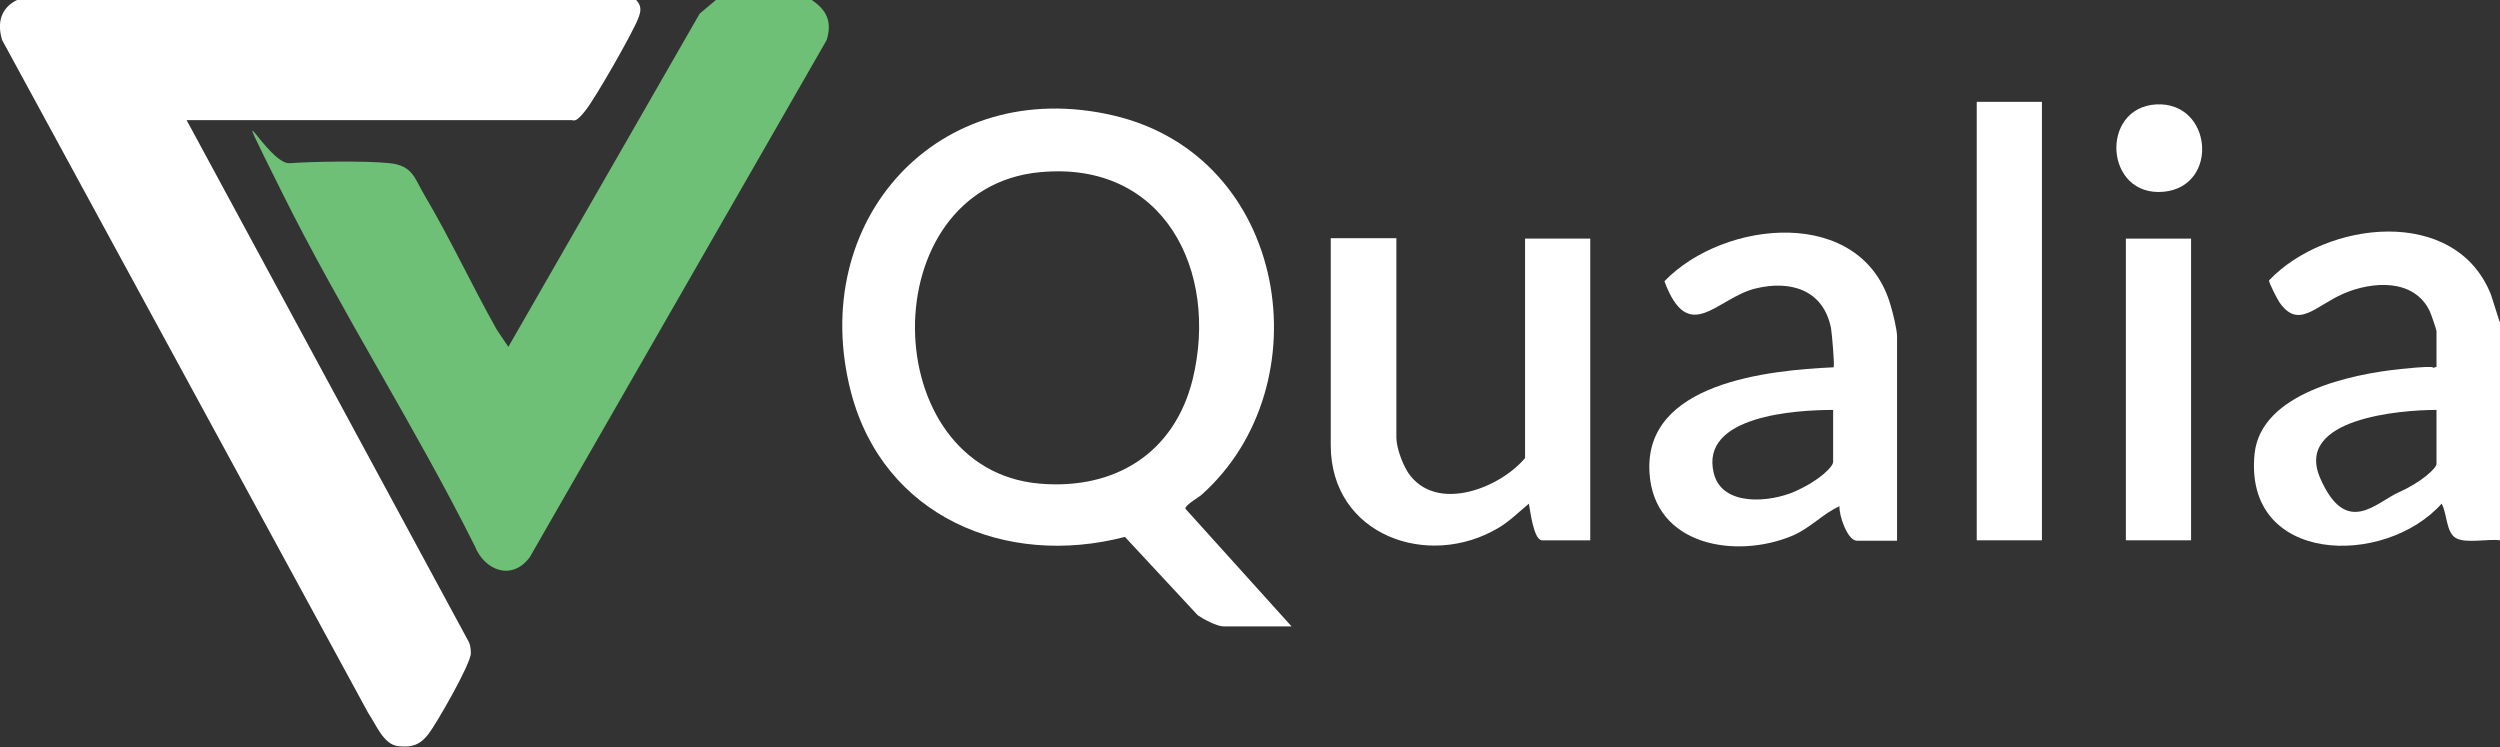 <svg xmlns="http://www.w3.org/2000/svg" id="Layer_1" viewBox="0 0 586.7 175.3"><rect x="0" y="0" width="586.7" height="175.3" fill="#333333" stroke="none"/><defs><style>      .st0 {        fill: #6ec077;      }      .st1 {        fill: #fff;      }    </style></defs><path class="st1" d="M149.3,0c1.4,1.5,1.1,2.8.4,4.5-1.5,3.7-9.8,18.2-12.2,21.3s-2.8,2.4-3.3,2.4H43.8l66.3,122.6c.3.8.4,1.7.4,2.5,0,2.5-8,16.4-9.9,18.9s-3.8,3.3-7.2,2.9-5.1-5-7-7.8L.5,9.4C-.7,5.5.1,1.9,4,0h145.3Z"></path><path class="st0" d="M190.5,0c3.6,2.4,4.8,5.2,3.5,9.4l-69.7,121.4c-4.2,5.6-10.6,3.1-12.9-2.7-14-28-31.4-55.1-45.3-83.1s-3.3-6.3,1.9-6.7c5.2-.4,18.1-.6,23.5,0s5.8,3.6,8,7.3c6.1,10.3,11.2,21.3,17.1,31.8l2.7,4L164.2,3.2l3.8-3.2h22.5Z"></path><path class="st1" d="M586.7,75.6v51.2c-2.8-.4-7.9.8-10.3-.5s-2.1-5.9-3.4-8.1c-13.4,15-46.5,14.3-43.9-11.7,1.5-14.3,22.7-18.7,34.3-19.9s5.6.3,8.4-.5v-8.4c0-.3-1.3-4.1-1.6-4.7-3.7-7.7-13.5-7-20.2-4.1s-10.6,8.5-15.1,2c-.4-.6-2.5-4.6-2.4-5.1,13.3-14,43.8-17.7,52.1,3.4l2,6.3h.1ZM571.8,96.2c-8.5,0-33.4,2-27.3,16s13.1,5.7,18.5,3.3,8.8-5.7,8.8-6.6v-12.7Z"></path><path class="st1" d="M303.2,147h-16.1c-1.5,0-4.7-1.7-6-2.6l-17.1-18.4c-28,7.3-56.7-4.8-64.3-34-10.4-40.1,20.4-74.5,61.6-64.9,41.2,9.6,49.4,63.4,20.7,89-.8.7-4,2.5-3.8,3.3l24.9,27.6h.1ZM244.1,40.4c-39.6,3.7-38.7,69.8-.1,73.1,17.6,1.5,31.6-7.1,35.9-24.5,6.2-25.5-6.8-51.3-35.7-48.6h0Z"></path><path class="st1" d="M445.2,126.9h-9.4c-2.3,0-4.3-6.2-4.1-8.1-4,1.8-6.8,5.1-11,6.9-13.3,5.6-32.6,2.4-33.6-14.8-1.3-21.1,27.9-24,43.2-24.7.3-.3-.4-8.1-.6-9.2-1.8-9-9.5-11.3-17.7-9.3-9.1,2.2-15.7,13.6-21.4-1.7,14-14.5,46.4-17.8,53.1,5.7.5,1.6,1.5,5.7,1.5,7.2v48.1h0ZM430.3,96.2c-8.7,0-31.5,1.3-28.1,14.9,2,7.9,13.3,6.8,19.1,4.2s8.9-5.8,8.9-6.9v-12.2h.1Z"></path><path class="st1" d="M327.7,56v46.7c0,2.5,1.7,7.1,3.4,9.1,6.8,8.3,21,2.6,26.8-4.3v-51.5h15.3v70.8h-11.3c-2,0-2.8-7.1-3.1-8.6-2.3,1.9-4.5,4.1-7,5.6-16.6,10-39.5,1.8-39.5-19.3v-48.6h15.4Z"></path><rect class="st1" x="463.9" y="23.9" width="15.3" height="102.9"></rect><rect class="st1" x="498.9" y="56" width="15.3" height="70.8"></rect><path class="st1" d="M506,24.5c13.2-.7,14.9,19.2,1.8,20.5-13.9,1.3-15.1-19.7-1.8-20.5Z"></path></svg>